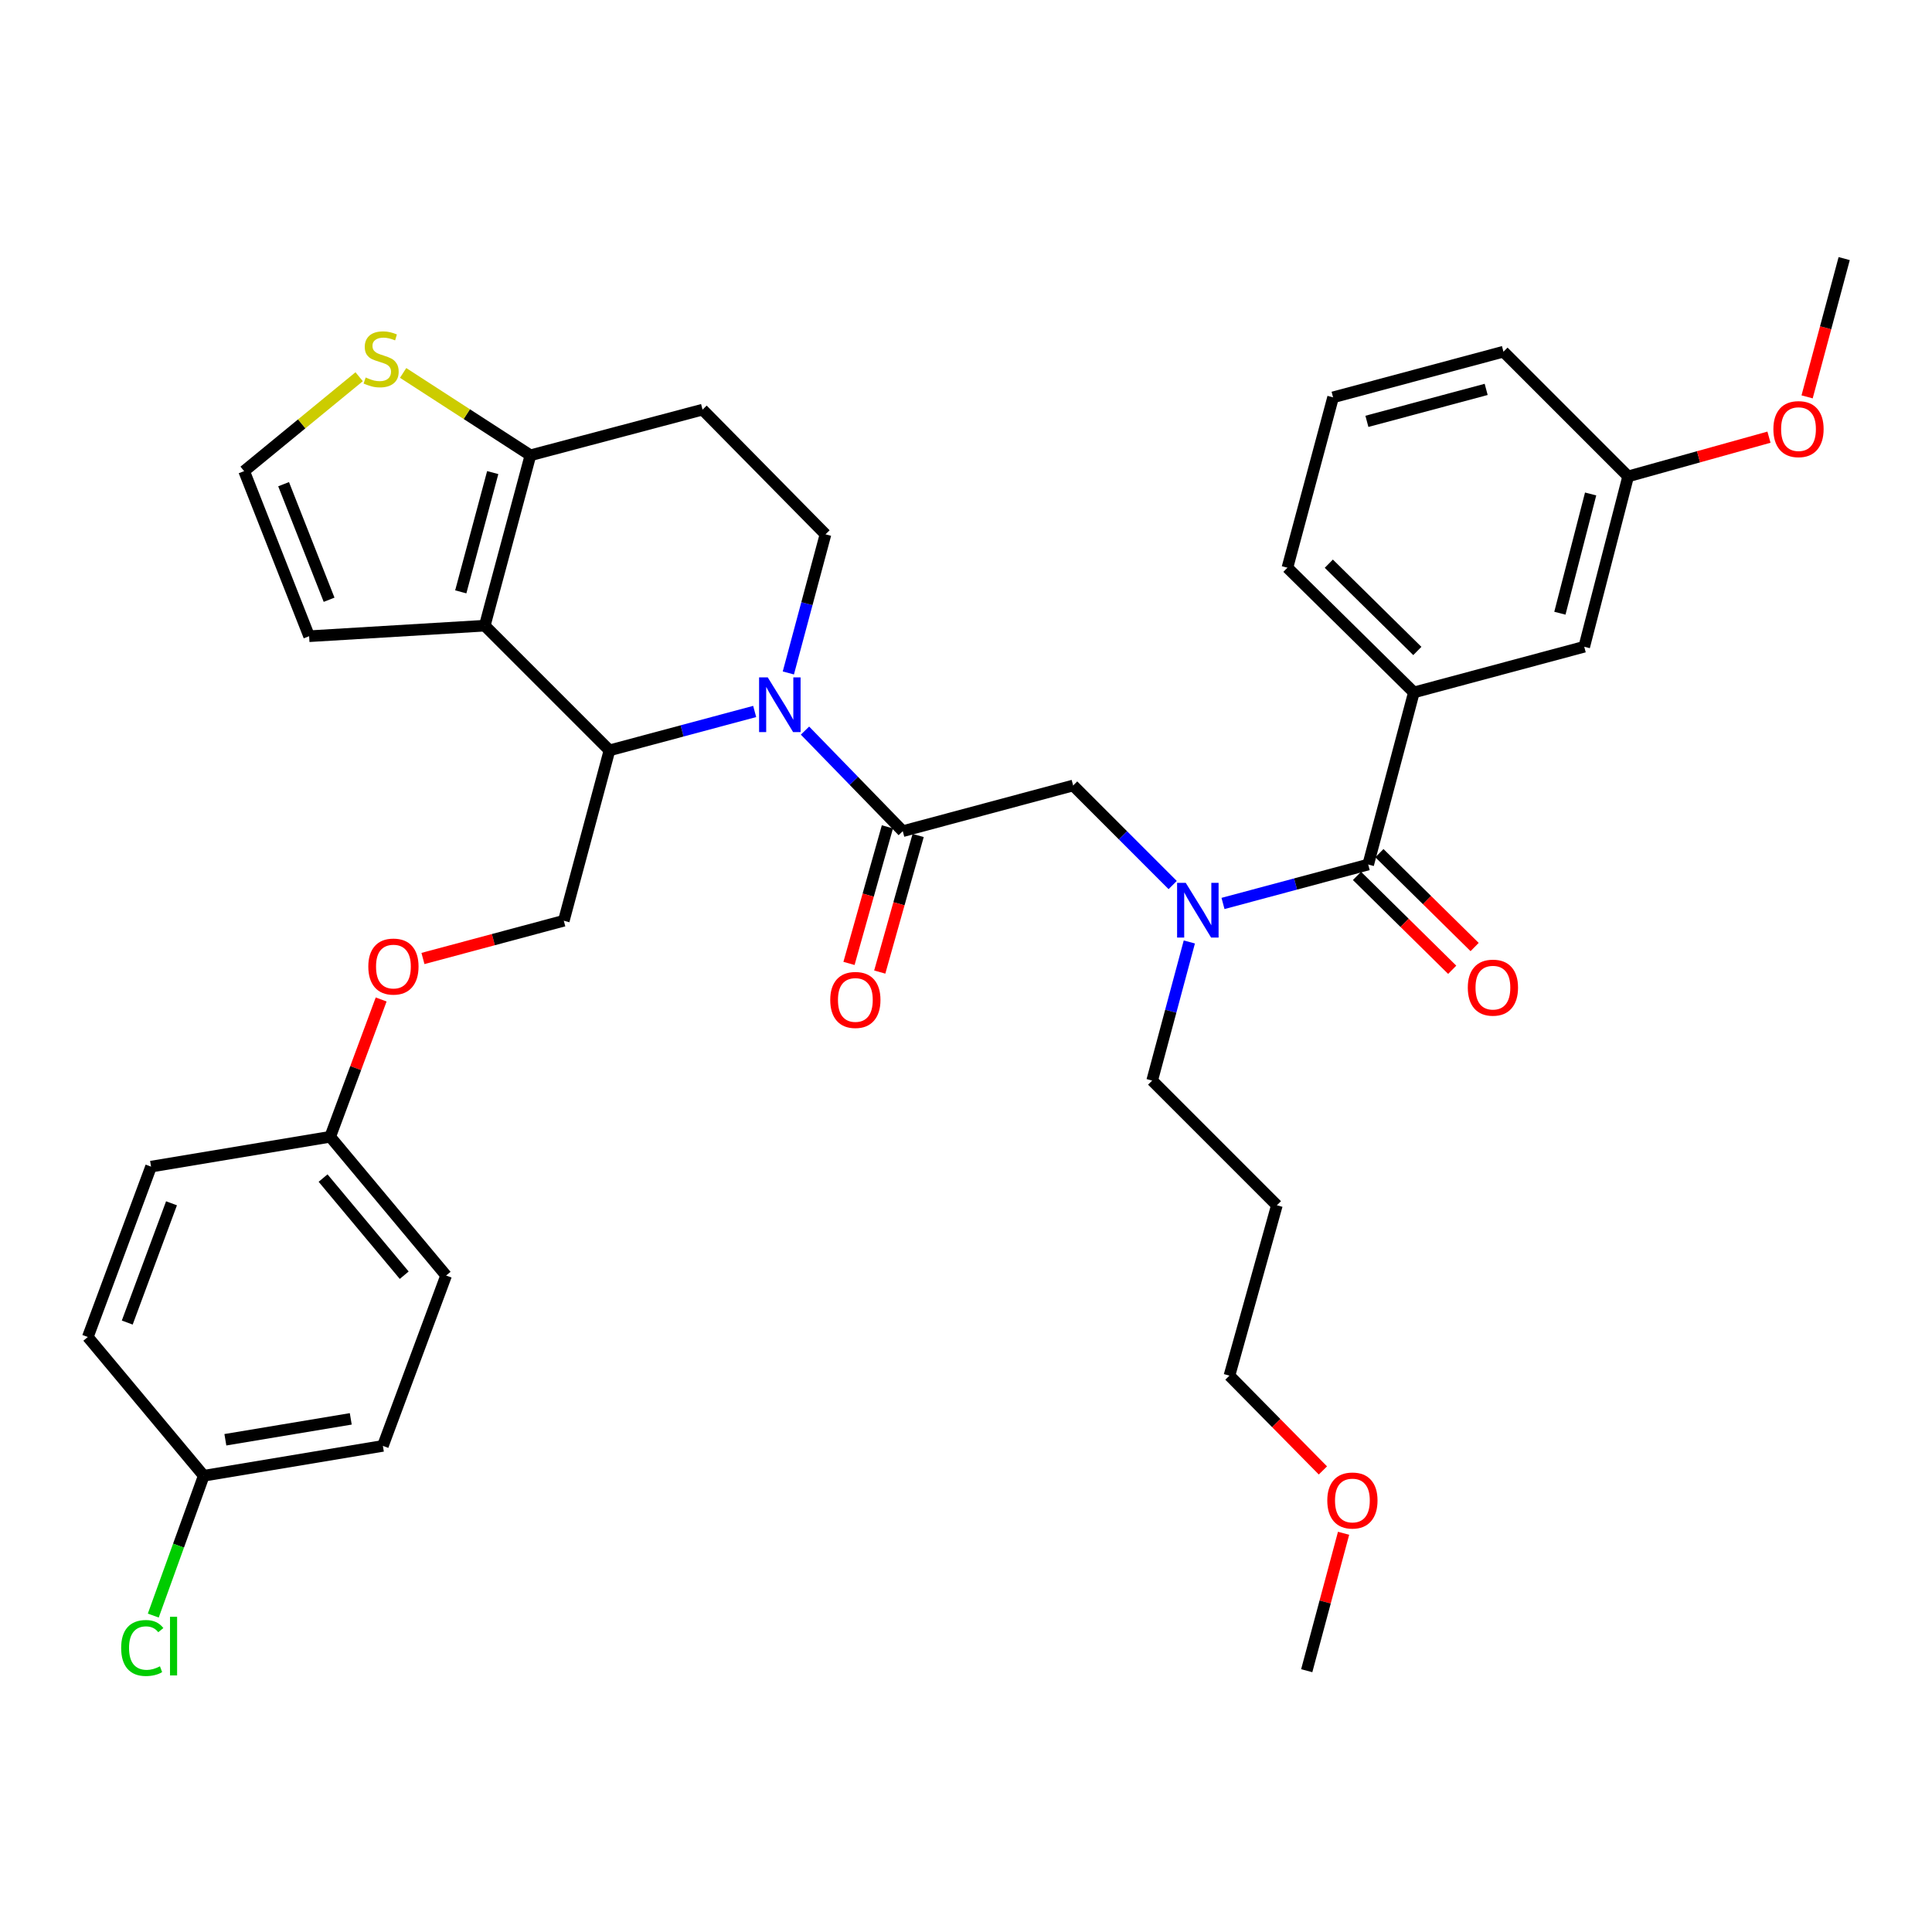 <?xml version='1.0' encoding='iso-8859-1'?>
<svg version='1.1' baseProfile='full'
              xmlns='http://www.w3.org/2000/svg'
                      xmlns:rdkit='http://www.rdkit.org/xml'
                      xmlns:xlink='http://www.w3.org/1999/xlink'
                  xml:space='preserve'
width='1000px' height='1000px' viewBox='0 0 1000 1000'>
<!-- END OF HEADER -->
<rect style='opacity:1.0;fill:#FFFFFF;stroke:none' width='1000' height='1000' x='0' y='0'> </rect>
<path class='bond-0' d='M 690,205.667 L 778.185,182.035' style='fill:none;fill-rule:evenodd;stroke:#000000;stroke-width:6px;stroke-linecap:butt;stroke-linejoin:miter;stroke-opacity:1' />
<path class='bond-0' d='M 707.508,218.092 L 769.237,201.549' style='fill:none;fill-rule:evenodd;stroke:#000000;stroke-width:6px;stroke-linecap:butt;stroke-linejoin:miter;stroke-opacity:1' />
<path class='bond-1' d='M 690,205.667 L 666.367,293.852' style='fill:none;fill-rule:evenodd;stroke:#000000;stroke-width:6px;stroke-linecap:butt;stroke-linejoin:miter;stroke-opacity:1' />
<path class='bond-2' d='M 606.979,458.098 L 581.219,432.334' style='fill:none;fill-rule:evenodd;stroke:#0000FF;stroke-width:6px;stroke-linecap:butt;stroke-linejoin:miter;stroke-opacity:1' />
<path class='bond-2' d='M 581.219,432.334 L 555.459,406.57' style='fill:none;fill-rule:evenodd;stroke:#000000;stroke-width:6px;stroke-linecap:butt;stroke-linejoin:miter;stroke-opacity:1' />
<path class='bond-3' d='M 633.024,467.63 L 670.6,457.555' style='fill:none;fill-rule:evenodd;stroke:#0000FF;stroke-width:6px;stroke-linecap:butt;stroke-linejoin:miter;stroke-opacity:1' />
<path class='bond-3' d='M 670.6,457.555 L 708.177,447.48' style='fill:none;fill-rule:evenodd;stroke:#000000;stroke-width:6px;stroke-linecap:butt;stroke-linejoin:miter;stroke-opacity:1' />
<path class='bond-4' d='M 615.593,487.564 L 605.976,523.431' style='fill:none;fill-rule:evenodd;stroke:#0000FF;stroke-width:6px;stroke-linecap:butt;stroke-linejoin:miter;stroke-opacity:1' />
<path class='bond-4' d='M 605.976,523.431 L 596.359,559.298' style='fill:none;fill-rule:evenodd;stroke:#000000;stroke-width:6px;stroke-linecap:butt;stroke-linejoin:miter;stroke-opacity:1' />
<path class='bond-5' d='M 702.374,453.367 L 727.016,477.662' style='fill:none;fill-rule:evenodd;stroke:#000000;stroke-width:6px;stroke-linecap:butt;stroke-linejoin:miter;stroke-opacity:1' />
<path class='bond-5' d='M 727.016,477.662 L 751.659,501.958' style='fill:none;fill-rule:evenodd;stroke:#FF0000;stroke-width:6px;stroke-linecap:butt;stroke-linejoin:miter;stroke-opacity:1' />
<path class='bond-5' d='M 713.981,441.593 L 738.624,465.889' style='fill:none;fill-rule:evenodd;stroke:#000000;stroke-width:6px;stroke-linecap:butt;stroke-linejoin:miter;stroke-opacity:1' />
<path class='bond-5' d='M 738.624,465.889 L 763.267,490.185' style='fill:none;fill-rule:evenodd;stroke:#FF0000;stroke-width:6px;stroke-linecap:butt;stroke-linejoin:miter;stroke-opacity:1' />
<path class='bond-6' d='M 708.177,447.48 L 731.819,358.395' style='fill:none;fill-rule:evenodd;stroke:#000000;stroke-width:6px;stroke-linecap:butt;stroke-linejoin:miter;stroke-opacity:1' />
<path class='bond-7' d='M 666.367,293.852 L 731.819,358.395' style='fill:none;fill-rule:evenodd;stroke:#000000;stroke-width:6px;stroke-linecap:butt;stroke-linejoin:miter;stroke-opacity:1' />
<path class='bond-7' d='M 687.794,291.762 L 733.61,336.942' style='fill:none;fill-rule:evenodd;stroke:#000000;stroke-width:6px;stroke-linecap:butt;stroke-linejoin:miter;stroke-opacity:1' />
<path class='bond-8' d='M 731.819,358.395 L 819.995,334.753' style='fill:none;fill-rule:evenodd;stroke:#000000;stroke-width:6px;stroke-linecap:butt;stroke-linejoin:miter;stroke-opacity:1' />
<path class='bond-9' d='M 660.911,623.85 L 596.359,559.298' style='fill:none;fill-rule:evenodd;stroke:#000000;stroke-width:6px;stroke-linecap:butt;stroke-linejoin:miter;stroke-opacity:1' />
<path class='bond-10' d='M 660.911,623.85 L 636.36,712.025' style='fill:none;fill-rule:evenodd;stroke:#000000;stroke-width:6px;stroke-linecap:butt;stroke-linejoin:miter;stroke-opacity:1' />
<path class='bond-11' d='M 684.736,761.093 L 660.548,736.559' style='fill:none;fill-rule:evenodd;stroke:#FF0000;stroke-width:6px;stroke-linecap:butt;stroke-linejoin:miter;stroke-opacity:1' />
<path class='bond-11' d='M 660.548,736.559 L 636.36,712.025' style='fill:none;fill-rule:evenodd;stroke:#000000;stroke-width:6px;stroke-linecap:butt;stroke-linejoin:miter;stroke-opacity:1' />
<path class='bond-12' d='M 695.433,793.619 L 685.897,829.186' style='fill:none;fill-rule:evenodd;stroke:#FF0000;stroke-width:6px;stroke-linecap:butt;stroke-linejoin:miter;stroke-opacity:1' />
<path class='bond-12' d='M 685.897,829.186 L 676.36,864.753' style='fill:none;fill-rule:evenodd;stroke:#000000;stroke-width:6px;stroke-linecap:butt;stroke-linejoin:miter;stroke-opacity:1' />
<path class='bond-13' d='M 390.618,368.25 L 353.037,378.322' style='fill:none;fill-rule:evenodd;stroke:#0000FF;stroke-width:6px;stroke-linecap:butt;stroke-linejoin:miter;stroke-opacity:1' />
<path class='bond-13' d='M 353.037,378.322 L 315.456,388.393' style='fill:none;fill-rule:evenodd;stroke:#000000;stroke-width:6px;stroke-linecap:butt;stroke-linejoin:miter;stroke-opacity:1' />
<path class='bond-14' d='M 416.663,378.155 L 441.968,404.183' style='fill:none;fill-rule:evenodd;stroke:#0000FF;stroke-width:6px;stroke-linecap:butt;stroke-linejoin:miter;stroke-opacity:1' />
<path class='bond-14' d='M 441.968,404.183 L 467.274,430.212' style='fill:none;fill-rule:evenodd;stroke:#000000;stroke-width:6px;stroke-linecap:butt;stroke-linejoin:miter;stroke-opacity:1' />
<path class='bond-15' d='M 408.047,348.318 L 417.66,312.447' style='fill:none;fill-rule:evenodd;stroke:#0000FF;stroke-width:6px;stroke-linecap:butt;stroke-linejoin:miter;stroke-opacity:1' />
<path class='bond-15' d='M 417.66,312.447 L 427.273,276.575' style='fill:none;fill-rule:evenodd;stroke:#000000;stroke-width:6px;stroke-linecap:butt;stroke-linejoin:miter;stroke-opacity:1' />
<path class='bond-16' d='M 459.316,427.974 L 449.377,463.319' style='fill:none;fill-rule:evenodd;stroke:#000000;stroke-width:6px;stroke-linecap:butt;stroke-linejoin:miter;stroke-opacity:1' />
<path class='bond-16' d='M 449.377,463.319 L 439.438,498.663' style='fill:none;fill-rule:evenodd;stroke:#FF0000;stroke-width:6px;stroke-linecap:butt;stroke-linejoin:miter;stroke-opacity:1' />
<path class='bond-16' d='M 475.232,432.45 L 465.293,467.795' style='fill:none;fill-rule:evenodd;stroke:#000000;stroke-width:6px;stroke-linecap:butt;stroke-linejoin:miter;stroke-opacity:1' />
<path class='bond-16' d='M 465.293,467.795 L 455.354,503.139' style='fill:none;fill-rule:evenodd;stroke:#FF0000;stroke-width:6px;stroke-linecap:butt;stroke-linejoin:miter;stroke-opacity:1' />
<path class='bond-17' d='M 467.274,430.212 L 555.459,406.57' style='fill:none;fill-rule:evenodd;stroke:#000000;stroke-width:6px;stroke-linecap:butt;stroke-linejoin:miter;stroke-opacity:1' />
<path class='bond-18' d='M 315.456,388.393 L 250.913,323.85' style='fill:none;fill-rule:evenodd;stroke:#000000;stroke-width:6px;stroke-linecap:butt;stroke-linejoin:miter;stroke-opacity:1' />
<path class='bond-19' d='M 315.456,388.393 L 291.823,476.578' style='fill:none;fill-rule:evenodd;stroke:#000000;stroke-width:6px;stroke-linecap:butt;stroke-linejoin:miter;stroke-opacity:1' />
<path class='bond-20' d='M 427.273,276.575 L 363.64,212.033' style='fill:none;fill-rule:evenodd;stroke:#000000;stroke-width:6px;stroke-linecap:butt;stroke-linejoin:miter;stroke-opacity:1' />
<path class='bond-21' d='M 363.64,212.033 L 274.546,235.666' style='fill:none;fill-rule:evenodd;stroke:#000000;stroke-width:6px;stroke-linecap:butt;stroke-linejoin:miter;stroke-opacity:1' />
<path class='bond-22' d='M 250.913,323.85 L 274.546,235.666' style='fill:none;fill-rule:evenodd;stroke:#000000;stroke-width:6px;stroke-linecap:butt;stroke-linejoin:miter;stroke-opacity:1' />
<path class='bond-22' d='M 238.489,306.343 L 255.032,244.614' style='fill:none;fill-rule:evenodd;stroke:#000000;stroke-width:6px;stroke-linecap:butt;stroke-linejoin:miter;stroke-opacity:1' />
<path class='bond-23' d='M 250.913,323.85 L 160,329.306' style='fill:none;fill-rule:evenodd;stroke:#000000;stroke-width:6px;stroke-linecap:butt;stroke-linejoin:miter;stroke-opacity:1' />
<path class='bond-24' d='M 274.546,235.666 L 241.6,214.346' style='fill:none;fill-rule:evenodd;stroke:#000000;stroke-width:6px;stroke-linecap:butt;stroke-linejoin:miter;stroke-opacity:1' />
<path class='bond-24' d='M 241.6,214.346 L 208.654,193.027' style='fill:none;fill-rule:evenodd;stroke:#CCCC00;stroke-width:6px;stroke-linecap:butt;stroke-linejoin:miter;stroke-opacity:1' />
<path class='bond-25' d='M 185.9,194.995 L 156.132,219.422' style='fill:none;fill-rule:evenodd;stroke:#CCCC00;stroke-width:6px;stroke-linecap:butt;stroke-linejoin:miter;stroke-opacity:1' />
<path class='bond-25' d='M 156.132,219.422 L 126.365,243.849' style='fill:none;fill-rule:evenodd;stroke:#000000;stroke-width:6px;stroke-linecap:butt;stroke-linejoin:miter;stroke-opacity:1' />
<path class='bond-26' d='M 126.365,243.849 L 160,329.306' style='fill:none;fill-rule:evenodd;stroke:#000000;stroke-width:6px;stroke-linecap:butt;stroke-linejoin:miter;stroke-opacity:1' />
<path class='bond-26' d='M 146.794,250.613 L 170.339,310.433' style='fill:none;fill-rule:evenodd;stroke:#000000;stroke-width:6px;stroke-linecap:butt;stroke-linejoin:miter;stroke-opacity:1' />
<path class='bond-27' d='M 105.46,763.847 L 92.399,800.033' style='fill:none;fill-rule:evenodd;stroke:#000000;stroke-width:6px;stroke-linecap:butt;stroke-linejoin:miter;stroke-opacity:1' />
<path class='bond-27' d='M 92.399,800.033 L 79.338,836.219' style='fill:none;fill-rule:evenodd;stroke:#00CC00;stroke-width:6px;stroke-linecap:butt;stroke-linejoin:miter;stroke-opacity:1' />
<path class='bond-28' d='M 105.46,763.847 L 198.182,748.389' style='fill:none;fill-rule:evenodd;stroke:#000000;stroke-width:6px;stroke-linecap:butt;stroke-linejoin:miter;stroke-opacity:1' />
<path class='bond-28' d='M 116.649,745.22 L 181.555,734.399' style='fill:none;fill-rule:evenodd;stroke:#000000;stroke-width:6px;stroke-linecap:butt;stroke-linejoin:miter;stroke-opacity:1' />
<path class='bond-29' d='M 105.46,763.847 L 45.455,692.03' style='fill:none;fill-rule:evenodd;stroke:#000000;stroke-width:6px;stroke-linecap:butt;stroke-linejoin:miter;stroke-opacity:1' />
<path class='bond-30' d='M 218.92,496.115 L 255.372,486.347' style='fill:none;fill-rule:evenodd;stroke:#FF0000;stroke-width:6px;stroke-linecap:butt;stroke-linejoin:miter;stroke-opacity:1' />
<path class='bond-30' d='M 255.372,486.347 L 291.823,476.578' style='fill:none;fill-rule:evenodd;stroke:#000000;stroke-width:6px;stroke-linecap:butt;stroke-linejoin:miter;stroke-opacity:1' />
<path class='bond-31' d='M 197.288,517.322 L 184.1,552.859' style='fill:none;fill-rule:evenodd;stroke:#FF0000;stroke-width:6px;stroke-linecap:butt;stroke-linejoin:miter;stroke-opacity:1' />
<path class='bond-31' d='M 184.1,552.859 L 170.912,588.396' style='fill:none;fill-rule:evenodd;stroke:#000000;stroke-width:6px;stroke-linecap:butt;stroke-linejoin:miter;stroke-opacity:1' />
<path class='bond-32' d='M 170.912,588.396 L 78.181,603.845' style='fill:none;fill-rule:evenodd;stroke:#000000;stroke-width:6px;stroke-linecap:butt;stroke-linejoin:miter;stroke-opacity:1' />
<path class='bond-33' d='M 170.912,588.396 L 230.908,660.213' style='fill:none;fill-rule:evenodd;stroke:#000000;stroke-width:6px;stroke-linecap:butt;stroke-linejoin:miter;stroke-opacity:1' />
<path class='bond-33' d='M 167.223,609.768 L 209.221,660.04' style='fill:none;fill-rule:evenodd;stroke:#000000;stroke-width:6px;stroke-linecap:butt;stroke-linejoin:miter;stroke-opacity:1' />
<path class='bond-34' d='M 198.182,748.389 L 230.908,660.213' style='fill:none;fill-rule:evenodd;stroke:#000000;stroke-width:6px;stroke-linecap:butt;stroke-linejoin:miter;stroke-opacity:1' />
<path class='bond-35' d='M 45.455,692.03 L 78.181,603.845' style='fill:none;fill-rule:evenodd;stroke:#000000;stroke-width:6px;stroke-linecap:butt;stroke-linejoin:miter;stroke-opacity:1' />
<path class='bond-35' d='M 65.864,684.554 L 88.772,622.825' style='fill:none;fill-rule:evenodd;stroke:#000000;stroke-width:6px;stroke-linecap:butt;stroke-linejoin:miter;stroke-opacity:1' />
<path class='bond-36' d='M 819.995,334.753 L 842.728,246.577' style='fill:none;fill-rule:evenodd;stroke:#000000;stroke-width:6px;stroke-linecap:butt;stroke-linejoin:miter;stroke-opacity:1' />
<path class='bond-36' d='M 807.395,317.399 L 823.308,255.676' style='fill:none;fill-rule:evenodd;stroke:#000000;stroke-width:6px;stroke-linecap:butt;stroke-linejoin:miter;stroke-opacity:1' />
<path class='bond-37' d='M 778.185,182.035 L 842.728,246.577' style='fill:none;fill-rule:evenodd;stroke:#000000;stroke-width:6px;stroke-linecap:butt;stroke-linejoin:miter;stroke-opacity:1' />
<path class='bond-38' d='M 842.728,246.577 L 879.171,236.43' style='fill:none;fill-rule:evenodd;stroke:#000000;stroke-width:6px;stroke-linecap:butt;stroke-linejoin:miter;stroke-opacity:1' />
<path class='bond-38' d='M 879.171,236.43 L 915.615,226.283' style='fill:none;fill-rule:evenodd;stroke:#FF0000;stroke-width:6px;stroke-linecap:butt;stroke-linejoin:miter;stroke-opacity:1' />
<path class='bond-39' d='M 935.355,205.424 L 944.95,169.637' style='fill:none;fill-rule:evenodd;stroke:#FF0000;stroke-width:6px;stroke-linecap:butt;stroke-linejoin:miter;stroke-opacity:1' />
<path class='bond-39' d='M 944.95,169.637 L 954.545,133.85' style='fill:none;fill-rule:evenodd;stroke:#000000;stroke-width:6px;stroke-linecap:butt;stroke-linejoin:miter;stroke-opacity:1' />
<path  class='atom-1' d='M 613.742 456.962
L 623.022 471.962
Q 623.942 473.442, 625.422 476.122
Q 626.902 478.802, 626.982 478.962
L 626.982 456.962
L 630.742 456.962
L 630.742 485.282
L 626.862 485.282
L 616.902 468.882
Q 615.742 466.962, 614.502 464.762
Q 613.302 462.562, 612.942 461.882
L 612.942 485.282
L 609.262 485.282
L 609.262 456.962
L 613.742 456.962
' fill='#0000FF'/>
<path  class='atom-3' d='M 759.729 511.203
Q 759.729 504.403, 763.089 500.603
Q 766.449 496.803, 772.729 496.803
Q 779.009 496.803, 782.369 500.603
Q 785.729 504.403, 785.729 511.203
Q 785.729 518.083, 782.329 522.003
Q 778.929 525.883, 772.729 525.883
Q 766.489 525.883, 763.089 522.003
Q 759.729 518.123, 759.729 511.203
M 772.729 522.683
Q 777.049 522.683, 779.369 519.803
Q 781.729 516.883, 781.729 511.203
Q 781.729 505.643, 779.369 502.843
Q 777.049 500.003, 772.729 500.003
Q 768.409 500.003, 766.049 502.803
Q 763.729 505.603, 763.729 511.203
Q 763.729 516.923, 766.049 519.803
Q 768.409 522.683, 772.729 522.683
' fill='#FF0000'/>
<path  class='atom-7' d='M 687.003 776.657
Q 687.003 769.857, 690.363 766.057
Q 693.723 762.257, 700.003 762.257
Q 706.283 762.257, 709.643 766.057
Q 713.003 769.857, 713.003 776.657
Q 713.003 783.537, 709.603 787.457
Q 706.203 791.337, 700.003 791.337
Q 693.763 791.337, 690.363 787.457
Q 687.003 783.577, 687.003 776.657
M 700.003 788.137
Q 704.323 788.137, 706.643 785.257
Q 709.003 782.337, 709.003 776.657
Q 709.003 771.097, 706.643 768.297
Q 704.323 765.457, 700.003 765.457
Q 695.683 765.457, 693.323 768.257
Q 691.003 771.057, 691.003 776.657
Q 691.003 782.377, 693.323 785.257
Q 695.683 788.137, 700.003 788.137
' fill='#FF0000'/>
<path  class='atom-8' d='M 397.381 350.6
L 406.661 365.6
Q 407.581 367.08, 409.061 369.76
Q 410.541 372.44, 410.621 372.6
L 410.621 350.6
L 414.381 350.6
L 414.381 378.92
L 410.501 378.92
L 400.541 362.52
Q 399.381 360.6, 398.141 358.4
Q 396.941 356.2, 396.581 355.52
L 396.581 378.92
L 392.901 378.92
L 392.901 350.6
L 397.381 350.6
' fill='#0000FF'/>
<path  class='atom-10' d='M 429.732 517.568
Q 429.732 510.768, 433.092 506.968
Q 436.452 503.168, 442.732 503.168
Q 449.012 503.168, 452.372 506.968
Q 455.732 510.768, 455.732 517.568
Q 455.732 524.448, 452.332 528.368
Q 448.932 532.248, 442.732 532.248
Q 436.492 532.248, 433.092 528.368
Q 429.732 524.488, 429.732 517.568
M 442.732 529.048
Q 447.052 529.048, 449.372 526.168
Q 451.732 523.248, 451.732 517.568
Q 451.732 512.008, 449.372 509.208
Q 447.052 506.368, 442.732 506.368
Q 438.412 506.368, 436.052 509.168
Q 433.732 511.968, 433.732 517.568
Q 433.732 523.288, 436.052 526.168
Q 438.412 529.048, 442.732 529.048
' fill='#FF0000'/>
<path  class='atom-17' d='M 189.273 195.383
Q 189.593 195.503, 190.913 196.063
Q 192.233 196.623, 193.673 196.983
Q 195.153 197.303, 196.593 197.303
Q 199.273 197.303, 200.833 196.023
Q 202.393 194.703, 202.393 192.423
Q 202.393 190.863, 201.593 189.903
Q 200.833 188.943, 199.633 188.423
Q 198.433 187.903, 196.433 187.303
Q 193.913 186.543, 192.393 185.823
Q 190.913 185.103, 189.833 183.583
Q 188.793 182.063, 188.793 179.503
Q 188.793 175.943, 191.193 173.743
Q 193.633 171.543, 198.433 171.543
Q 201.713 171.543, 205.433 173.103
L 204.513 176.183
Q 201.113 174.783, 198.553 174.783
Q 195.793 174.783, 194.273 175.943
Q 192.753 177.063, 192.793 179.023
Q 192.793 180.543, 193.553 181.463
Q 194.353 182.383, 195.473 182.903
Q 196.633 183.423, 198.553 184.023
Q 201.113 184.823, 202.633 185.623
Q 204.153 186.423, 205.233 188.063
Q 206.353 189.663, 206.353 192.423
Q 206.353 196.343, 203.713 198.463
Q 201.113 200.543, 196.753 200.543
Q 194.233 200.543, 192.313 199.983
Q 190.433 199.463, 188.193 198.543
L 189.273 195.383
' fill='#CCCC00'/>
<path  class='atom-21' d='M 190.638 500.291
Q 190.638 493.491, 193.998 489.691
Q 197.358 485.891, 203.638 485.891
Q 209.918 485.891, 213.278 489.691
Q 216.638 493.491, 216.638 500.291
Q 216.638 507.171, 213.238 511.091
Q 209.838 514.971, 203.638 514.971
Q 197.398 514.971, 193.998 511.091
Q 190.638 507.211, 190.638 500.291
M 203.638 511.771
Q 207.958 511.771, 210.278 508.891
Q 212.638 505.971, 212.638 500.291
Q 212.638 494.731, 210.278 491.931
Q 207.958 489.091, 203.638 489.091
Q 199.318 489.091, 196.958 491.891
Q 194.638 494.691, 194.638 500.291
Q 194.638 506.011, 196.958 508.891
Q 199.318 511.771, 203.638 511.771
' fill='#FF0000'/>
<path  class='atom-24' d='M 62.714 853.002
Q 62.714 845.962, 65.994 842.282
Q 69.314 838.562, 75.594 838.562
Q 81.434 838.562, 84.554 842.682
L 81.914 844.842
Q 79.634 841.842, 75.594 841.842
Q 71.314 841.842, 69.034 844.722
Q 66.794 847.562, 66.794 853.002
Q 66.794 858.602, 69.114 861.482
Q 71.474 864.362, 76.034 864.362
Q 79.154 864.362, 82.794 862.482
L 83.914 865.482
Q 82.434 866.442, 80.194 867.002
Q 77.954 867.562, 75.474 867.562
Q 69.314 867.562, 65.994 863.802
Q 62.714 860.042, 62.714 853.002
' fill='#00CC00'/>
<path  class='atom-24' d='M 87.994 836.842
L 91.674 836.842
L 91.674 867.202
L 87.994 867.202
L 87.994 836.842
' fill='#00CC00'/>
<path  class='atom-35' d='M 917.903 222.106
Q 917.903 215.306, 921.263 211.506
Q 924.623 207.706, 930.903 207.706
Q 937.183 207.706, 940.543 211.506
Q 943.903 215.306, 943.903 222.106
Q 943.903 228.986, 940.503 232.906
Q 937.103 236.786, 930.903 236.786
Q 924.663 236.786, 921.263 232.906
Q 917.903 229.026, 917.903 222.106
M 930.903 233.586
Q 935.223 233.586, 937.543 230.706
Q 939.903 227.786, 939.903 222.106
Q 939.903 216.546, 937.543 213.746
Q 935.223 210.906, 930.903 210.906
Q 926.583 210.906, 924.223 213.706
Q 921.903 216.506, 921.903 222.106
Q 921.903 227.826, 924.223 230.706
Q 926.583 233.586, 930.903 233.586
' fill='#FF0000'/>
</svg>
